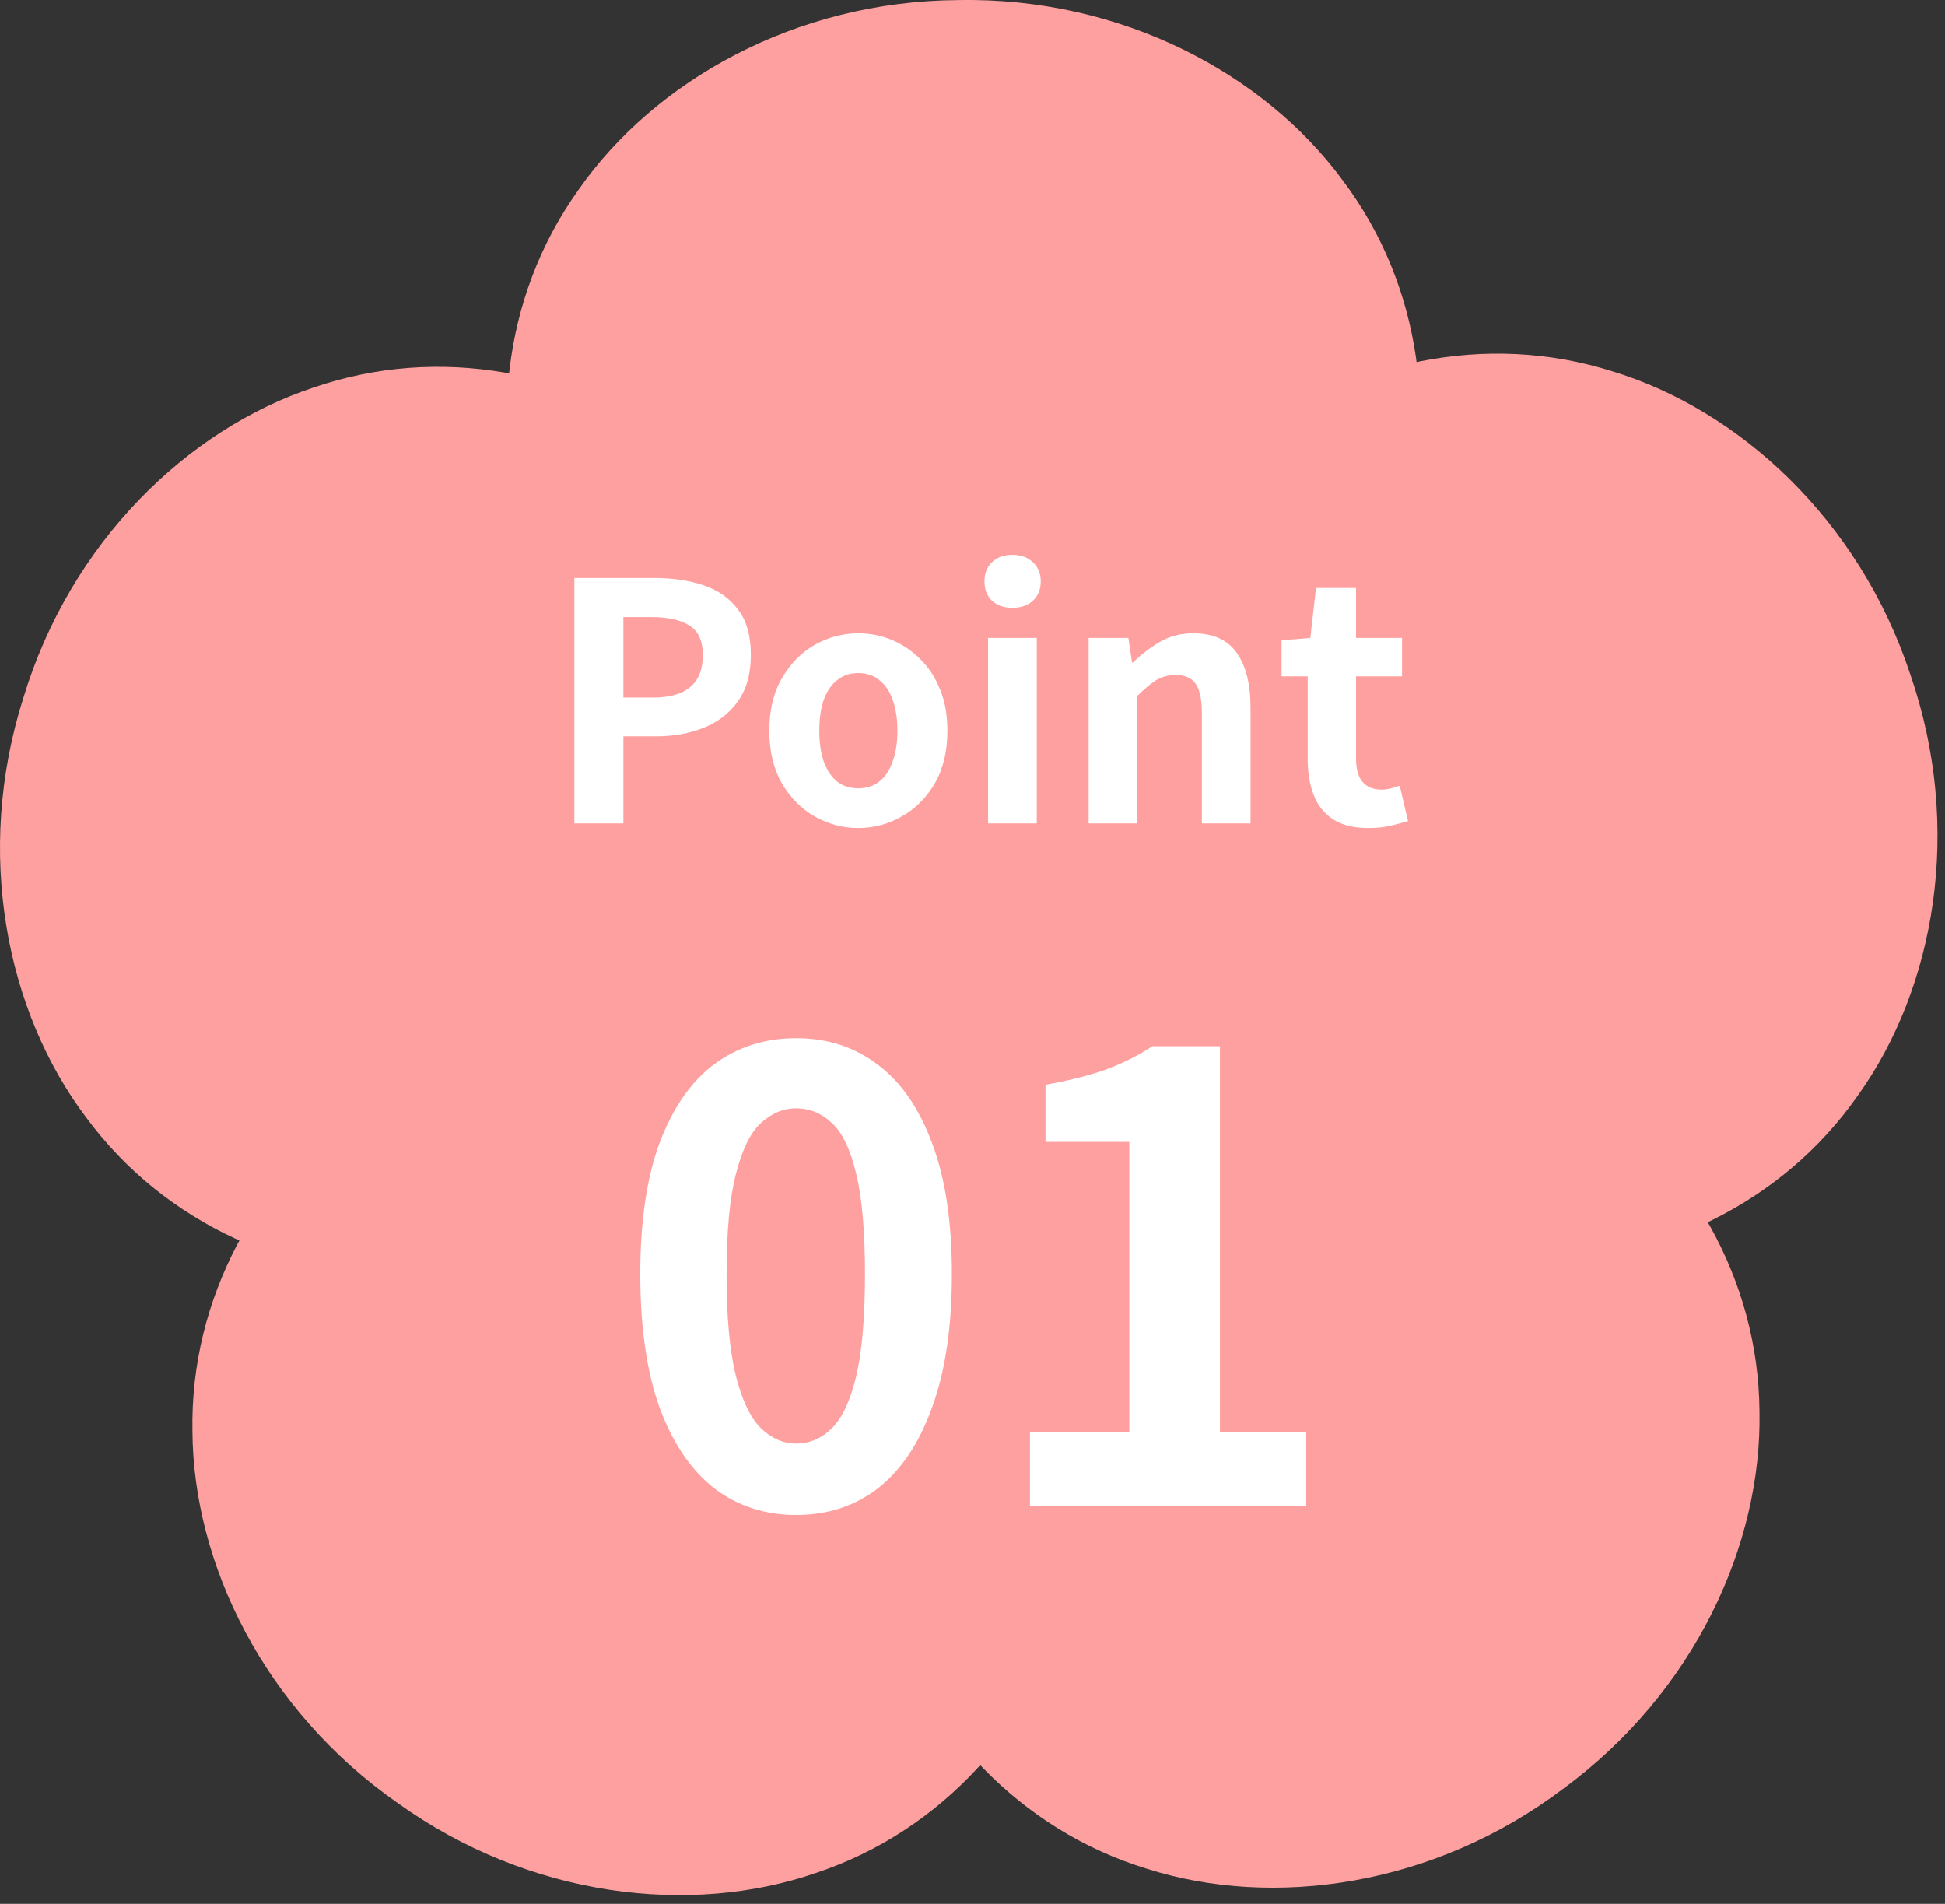 <svg width="94" height="92" viewBox="0 0 94 92" fill="none" xmlns="http://www.w3.org/2000/svg">
<rect x="0" y="0" width="94" height="92" fill="#333333" stroke="none"/>
<path d="M44.568 43.991H51.433V52.74H44.568V43.991Z" fill="#FFA0A0"/>
<path d="M42.614 77.377C40.448 71.168 40.56 64.847 41.407 59.718C42.347 54.553 44.022 50.58 47.129 48.263C50.236 45.944 54.52 45.471 59.735 46.043C64.891 46.694 70.978 48.389 76.308 52.238C81.594 56.048 84.989 61.762 85.035 68.23C85.151 74.612 81.917 81.749 75.571 86.42C69.286 91.173 61.526 92.238 55.445 90.307C49.262 88.418 44.757 83.532 42.614 77.377Z" fill="#FFA0A0"/>
<path d="M17.626 52.969C22.859 48.989 28.902 47.142 34.04 46.363C39.24 45.661 43.534 46.027 46.697 48.268C49.861 50.507 51.634 54.438 52.703 59.577C53.677 64.684 53.946 71 51.935 77.261C49.946 83.468 45.564 88.464 39.429 90.506C33.398 92.589 25.615 91.717 19.214 87.122C12.753 82.611 9.343 75.556 9.3 69.173C9.185 62.706 12.437 56.909 17.626 52.969Z" fill="#FFA0A0"/>
<path d="M33.107 21.65C38.507 25.398 42.13 30.578 44.459 35.226C46.732 39.957 47.712 44.156 46.559 47.858C45.408 51.561 42.22 54.463 37.664 57.068C33.111 59.572 27.19 61.781 20.617 61.801C14.102 61.827 7.999 59.202 4.162 53.995C0.318 48.9 -1.258 41.225 1.132 33.714C3.424 26.172 9.076 20.748 15.13 18.735C21.242 16.627 27.757 17.93 33.107 21.65Z" fill="#FFA0A0"/>
<path d="M67.662 26.701C65.767 32.998 61.963 38.046 58.264 41.698C54.47 45.323 50.781 47.553 46.905 47.6C43.029 47.649 39.286 45.512 35.403 41.983C31.614 38.424 27.685 33.472 25.635 27.224C23.597 21.034 24.207 14.415 27.97 9.155C31.626 3.923 38.435 0.051 46.313 0.004C54.19 -0.145 61.093 3.556 64.878 8.695C68.771 13.86 69.545 20.462 67.662 26.701Z" fill="#FFA0A0"/>
<path d="M73.538 61.143C66.967 61.286 60.993 59.226 56.379 56.835C51.76 54.344 48.5 51.523 47.258 47.85C46.014 44.178 46.888 39.955 49.043 35.169C51.256 30.465 54.748 25.196 60.054 21.314C65.309 17.462 71.79 15.997 77.953 17.953C84.055 19.815 89.84 25.097 92.319 32.579C94.896 40.028 93.51 47.74 89.794 52.93C86.088 58.23 80.051 61.006 73.538 61.143Z" fill="#FFA0A0"/>
<path d="M49.779 72.788V69.188H54.579V55.178H50.529V52.418C51.649 52.218 52.609 51.978 53.409 51.698C54.229 51.398 54.989 51.018 55.689 50.558H58.959V69.188H63.129V72.788H49.779Z" fill="white"/>
<path d="M38.474 73.208C36.974 73.208 35.654 72.778 34.514 71.918C33.394 71.038 32.514 69.738 31.874 68.018C31.254 66.278 30.944 64.128 30.944 61.568C30.944 59.028 31.254 56.918 31.874 55.238C32.514 53.538 33.394 52.268 34.514 51.428C35.654 50.588 36.974 50.168 38.474 50.168C39.994 50.168 41.314 50.598 42.434 51.458C43.554 52.298 44.424 53.558 45.044 55.238C45.684 56.918 46.004 59.028 46.004 61.568C46.004 64.128 45.684 66.278 45.044 68.018C44.424 69.738 43.554 71.038 42.434 71.918C41.314 72.778 39.994 73.208 38.474 73.208ZM38.474 69.758C39.134 69.758 39.714 69.508 40.214 69.008C40.714 68.508 41.104 67.668 41.384 66.488C41.664 65.288 41.804 63.648 41.804 61.568C41.804 59.508 41.664 57.898 41.384 56.738C41.104 55.558 40.714 54.738 40.214 54.278C39.714 53.798 39.134 53.558 38.474 53.558C37.854 53.558 37.284 53.798 36.764 54.278C36.264 54.738 35.864 55.558 35.564 56.738C35.264 57.898 35.114 59.508 35.114 61.568C35.114 63.648 35.264 65.288 35.564 66.488C35.864 67.668 36.264 68.508 36.764 69.008C37.284 69.508 37.854 69.758 38.474 69.758Z" fill="white"/>
<path d="M66.144 40.012C65.441 40.012 64.87 39.873 64.433 39.596C63.995 39.308 63.681 38.913 63.489 38.412C63.297 37.91 63.2 37.329 63.2 36.668V32.684H61.937V30.94L63.328 30.828L63.6 28.412H65.537V30.828H67.76V32.684H65.537V36.652C65.537 37.164 65.643 37.542 65.856 37.788C66.07 38.033 66.374 38.156 66.769 38.156C66.918 38.156 67.073 38.135 67.233 38.092C67.392 38.049 67.531 38.007 67.648 37.964L68.049 39.676C67.803 39.751 67.52 39.825 67.201 39.9C66.891 39.974 66.539 40.012 66.144 40.012Z" fill="white"/>
<path d="M52.614 39.788V30.828H54.534L54.71 32.012H54.758C55.153 31.628 55.585 31.297 56.054 31.02C56.524 30.742 57.062 30.604 57.67 30.604C58.641 30.604 59.345 30.924 59.782 31.564C60.22 32.193 60.438 33.073 60.438 34.204V39.788H58.086V34.492C58.086 33.798 57.985 33.313 57.782 33.036C57.59 32.758 57.27 32.62 56.822 32.62C56.46 32.62 56.14 32.705 55.862 32.876C55.596 33.046 55.297 33.297 54.966 33.628V39.788H52.614Z" fill="white"/>
<path d="M47.755 39.788V30.828H50.107V39.788H47.755ZM48.939 29.372C48.523 29.372 48.192 29.26 47.947 29.036C47.702 28.801 47.579 28.486 47.579 28.092C47.579 27.708 47.702 27.398 47.947 27.164C48.192 26.929 48.523 26.812 48.939 26.812C49.334 26.812 49.659 26.929 49.915 27.164C50.171 27.398 50.299 27.708 50.299 28.092C50.299 28.486 50.171 28.801 49.915 29.036C49.659 29.26 49.334 29.372 48.939 29.372Z" fill="white"/>
<path d="M41.484 40.012C40.737 40.012 40.033 39.825 39.372 39.452C38.721 39.078 38.193 38.545 37.788 37.852C37.382 37.148 37.18 36.3 37.18 35.308C37.18 34.316 37.382 33.473 37.788 32.78C38.193 32.076 38.721 31.537 39.372 31.164C40.033 30.79 40.737 30.604 41.484 30.604C42.049 30.604 42.588 30.71 43.1 30.924C43.612 31.137 44.07 31.446 44.476 31.852C44.881 32.246 45.201 32.737 45.436 33.324C45.67 33.9 45.788 34.561 45.788 35.308C45.788 36.3 45.585 37.148 45.18 37.852C44.774 38.545 44.241 39.078 43.58 39.452C42.929 39.825 42.23 40.012 41.484 40.012ZM41.484 38.092C41.889 38.092 42.23 37.98 42.508 37.756C42.796 37.521 43.009 37.196 43.148 36.78C43.297 36.364 43.372 35.873 43.372 35.308C43.372 34.742 43.297 34.252 43.148 33.836C43.009 33.42 42.796 33.1 42.508 32.876C42.23 32.641 41.889 32.524 41.484 32.524C41.078 32.524 40.732 32.641 40.444 32.876C40.166 33.1 39.953 33.42 39.804 33.836C39.665 34.252 39.596 34.742 39.596 35.308C39.596 35.873 39.665 36.364 39.804 36.78C39.953 37.196 40.166 37.521 40.444 37.756C40.732 37.98 41.078 38.092 41.484 38.092Z" fill="white"/>
<path d="M27.76 39.788V27.932H31.648C32.522 27.932 33.306 28.049 34 28.284C34.704 28.519 35.258 28.908 35.664 29.452C36.08 29.985 36.288 30.721 36.288 31.66C36.288 32.556 36.08 33.297 35.664 33.884C35.258 34.46 34.709 34.887 34.016 35.164C33.333 35.441 32.565 35.58 31.712 35.58H30.128V39.788H27.76ZM30.128 33.708H31.552C32.362 33.708 32.965 33.537 33.36 33.196C33.765 32.855 33.968 32.343 33.968 31.66C33.968 30.977 33.754 30.503 33.328 30.236C32.912 29.959 32.293 29.82 31.472 29.82H30.128V33.708Z" fill="white"/>
</svg>
